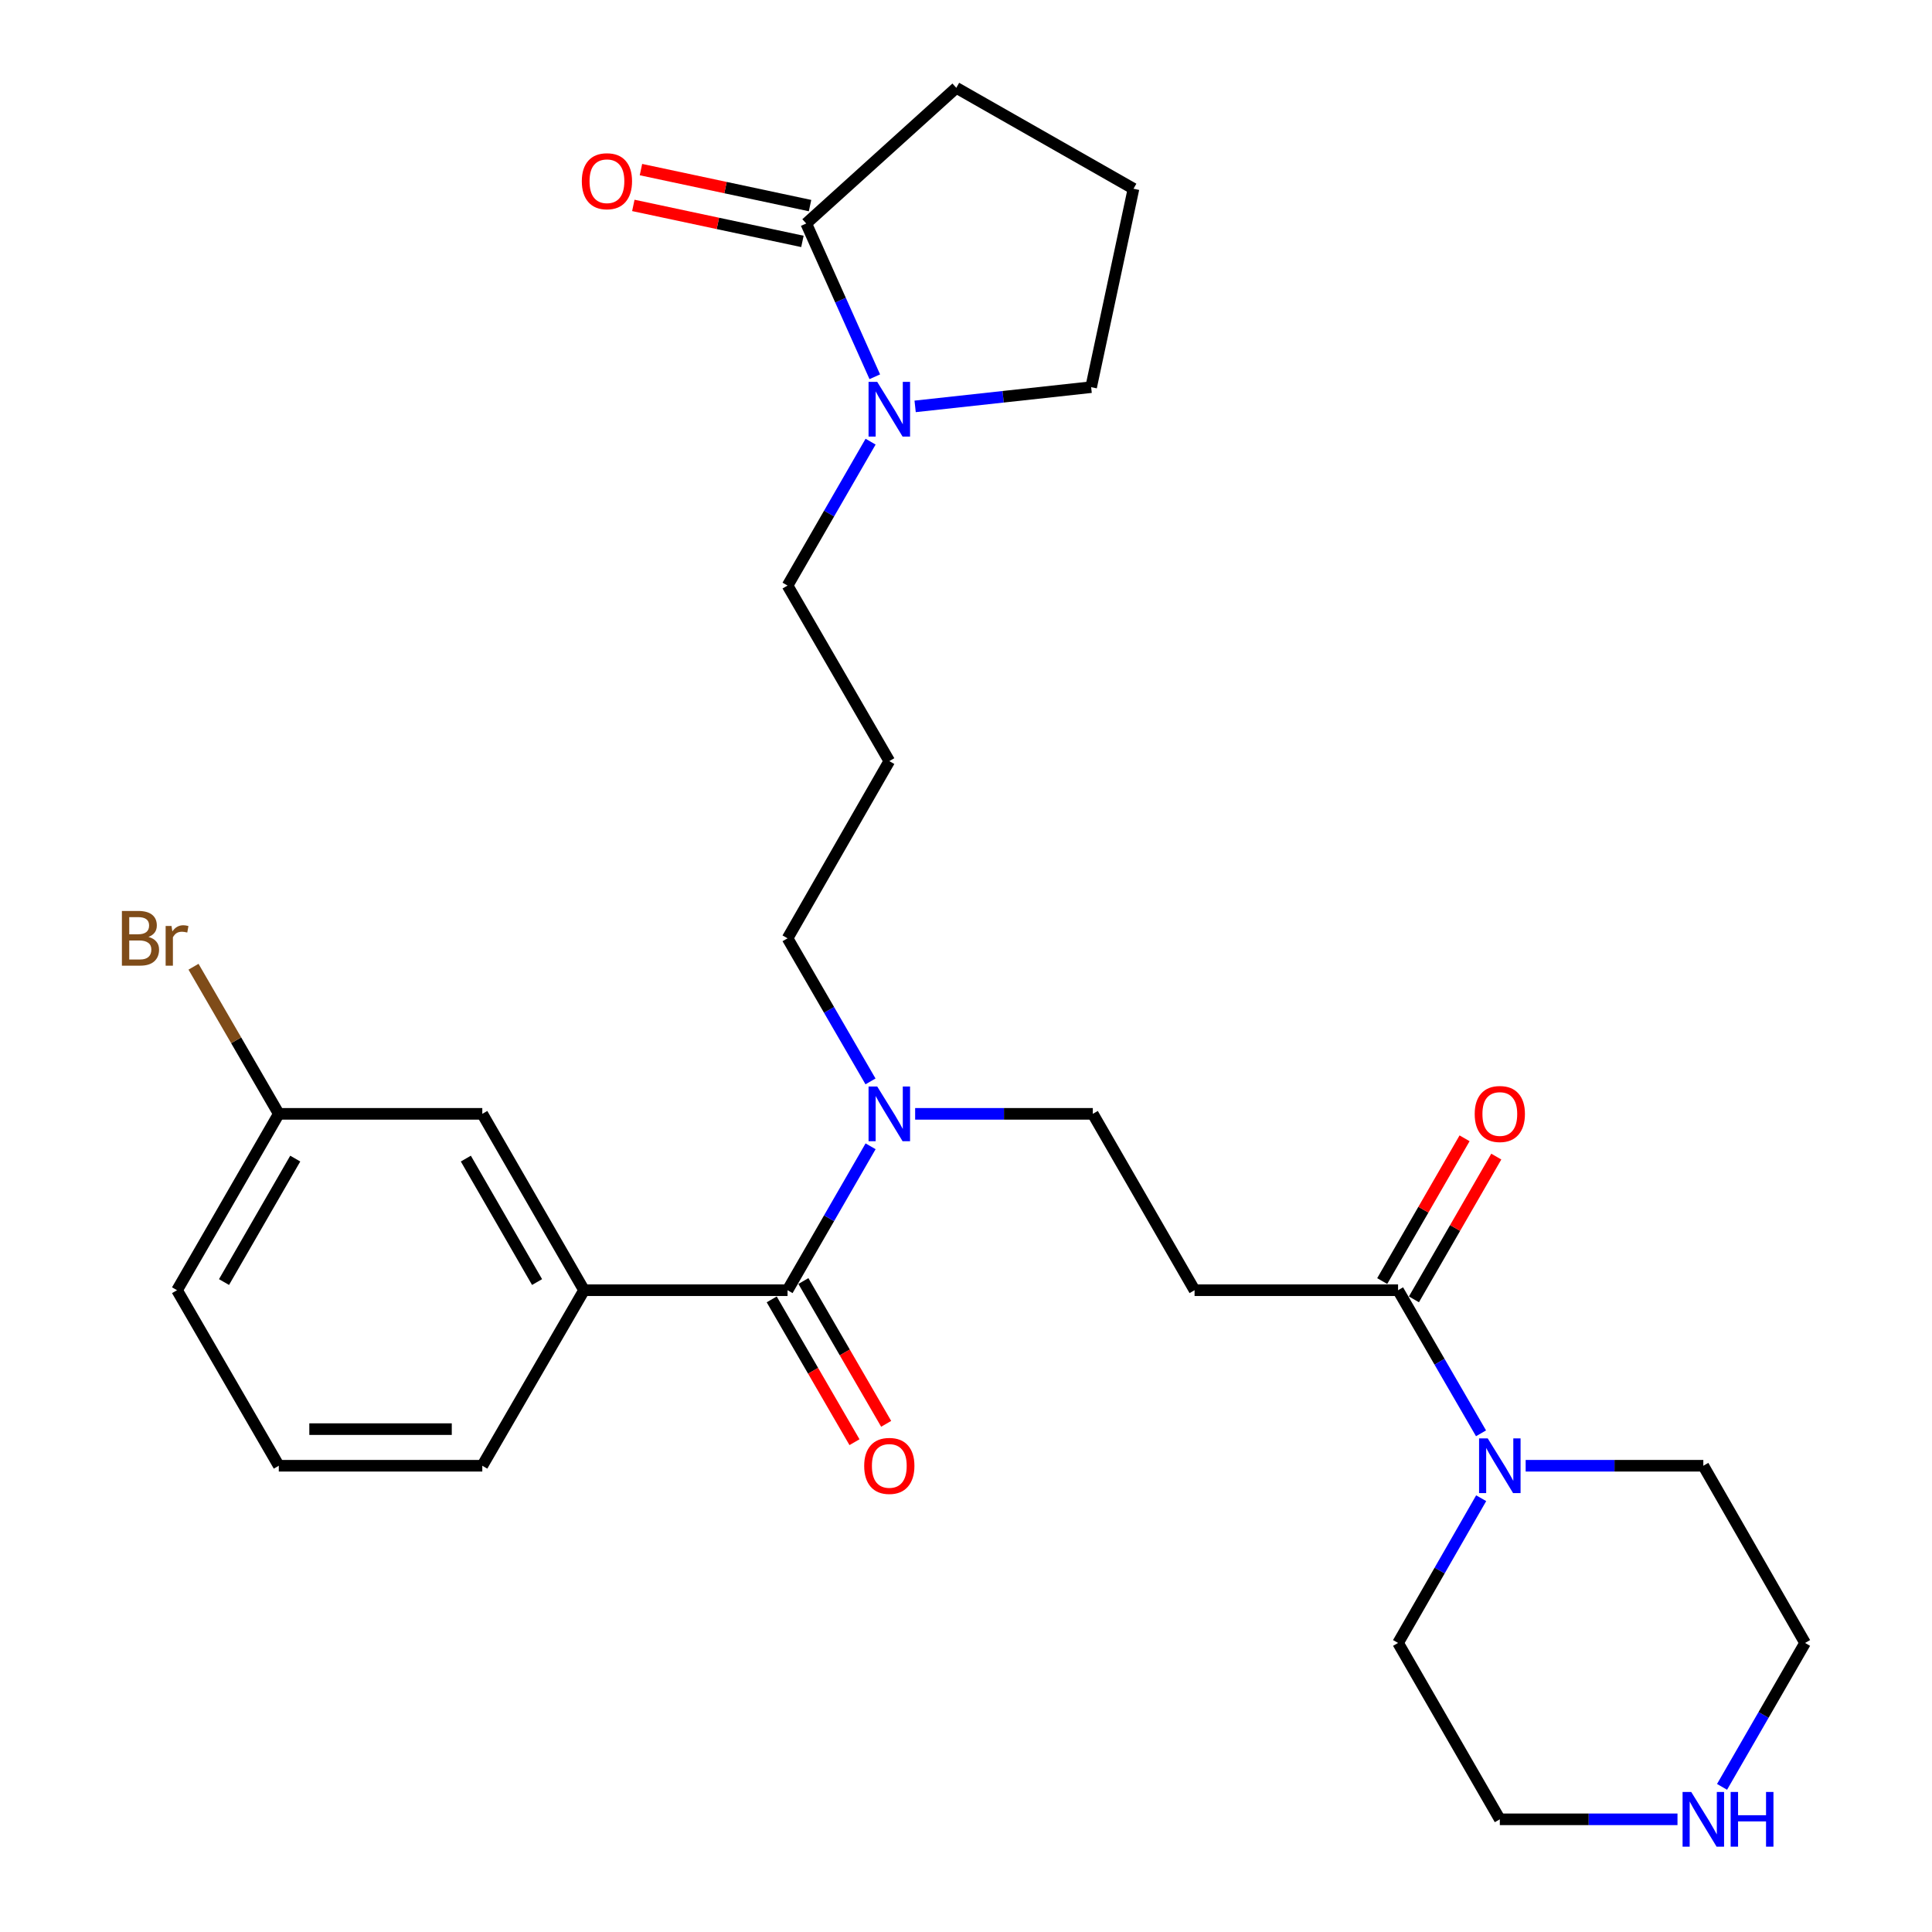 <?xml version='1.0' encoding='iso-8859-1'?>
<svg version='1.1' baseProfile='full'
              xmlns='http://www.w3.org/2000/svg'
                      xmlns:rdkit='http://www.rdkit.org/xml'
                      xmlns:xlink='http://www.w3.org/1999/xlink'
                  xml:space='preserve'
width='1000px' height='1000px' viewBox='0 0 1000 1000'>
<!-- END OF HEADER -->
<rect style='opacity:1.0;fill:#FFFFFF;stroke:none' width='1000' height='1000' x='0' y='0'> </rect>
<path class='bond-4' d='M 407.636,667.812 L 302.303,667.812' style='fill:none;fill-rule:evenodd;stroke:#000000;stroke-width:6px;stroke-linecap:butt;stroke-linejoin:miter;stroke-opacity:1' />
<path class='bond-6' d='M 407.636,667.812 L 429.125,630.565' style='fill:none;fill-rule:evenodd;stroke:#000000;stroke-width:6px;stroke-linecap:butt;stroke-linejoin:miter;stroke-opacity:1' />
<path class='bond-6' d='M 429.125,630.565 L 450.614,593.319' style='fill:none;fill-rule:evenodd;stroke:#0000FF;stroke-width:6px;stroke-linecap:butt;stroke-linejoin:miter;stroke-opacity:1' />
<path class='bond-8' d='M 399.438,672.564 L 420.86,709.52' style='fill:none;fill-rule:evenodd;stroke:#000000;stroke-width:6px;stroke-linecap:butt;stroke-linejoin:miter;stroke-opacity:1' />
<path class='bond-8' d='M 420.86,709.52 L 442.282,746.475' style='fill:none;fill-rule:evenodd;stroke:#FF0000;stroke-width:6px;stroke-linecap:butt;stroke-linejoin:miter;stroke-opacity:1' />
<path class='bond-8' d='M 415.835,663.06 L 437.257,700.015' style='fill:none;fill-rule:evenodd;stroke:#000000;stroke-width:6px;stroke-linecap:butt;stroke-linejoin:miter;stroke-opacity:1' />
<path class='bond-8' d='M 437.257,700.015 L 458.679,736.97' style='fill:none;fill-rule:evenodd;stroke:#FF0000;stroke-width:6px;stroke-linecap:butt;stroke-linejoin:miter;stroke-opacity:1' />
<path class='bond-0' d='M 723.638,667.812 L 618.304,667.812' style='fill:none;fill-rule:evenodd;stroke:#000000;stroke-width:6px;stroke-linecap:butt;stroke-linejoin:miter;stroke-opacity:1' />
<path class='bond-2' d='M 723.638,667.812 L 745.106,704.847' style='fill:none;fill-rule:evenodd;stroke:#000000;stroke-width:6px;stroke-linecap:butt;stroke-linejoin:miter;stroke-opacity:1' />
<path class='bond-2' d='M 745.106,704.847 L 766.574,741.883' style='fill:none;fill-rule:evenodd;stroke:#0000FF;stroke-width:6px;stroke-linecap:butt;stroke-linejoin:miter;stroke-opacity:1' />
<path class='bond-12' d='M 731.846,672.547 L 753.161,635.601' style='fill:none;fill-rule:evenodd;stroke:#000000;stroke-width:6px;stroke-linecap:butt;stroke-linejoin:miter;stroke-opacity:1' />
<path class='bond-12' d='M 753.161,635.601 L 774.477,598.654' style='fill:none;fill-rule:evenodd;stroke:#FF0000;stroke-width:6px;stroke-linecap:butt;stroke-linejoin:miter;stroke-opacity:1' />
<path class='bond-12' d='M 715.429,663.076 L 736.745,626.13' style='fill:none;fill-rule:evenodd;stroke:#000000;stroke-width:6px;stroke-linecap:butt;stroke-linejoin:miter;stroke-opacity:1' />
<path class='bond-12' d='M 736.745,626.13 L 758.061,589.183' style='fill:none;fill-rule:evenodd;stroke:#FF0000;stroke-width:6px;stroke-linecap:butt;stroke-linejoin:miter;stroke-opacity:1' />
<path class='bond-1' d='M 450.614,228.599 L 429.125,265.846' style='fill:none;fill-rule:evenodd;stroke:#0000FF;stroke-width:6px;stroke-linecap:butt;stroke-linejoin:miter;stroke-opacity:1' />
<path class='bond-1' d='M 429.125,265.846 L 407.636,303.092' style='fill:none;fill-rule:evenodd;stroke:#000000;stroke-width:6px;stroke-linecap:butt;stroke-linejoin:miter;stroke-opacity:1' />
<path class='bond-3' d='M 452.791,195.012 L 435.047,155.348' style='fill:none;fill-rule:evenodd;stroke:#0000FF;stroke-width:6px;stroke-linecap:butt;stroke-linejoin:miter;stroke-opacity:1' />
<path class='bond-3' d='M 435.047,155.348 L 417.302,115.684' style='fill:none;fill-rule:evenodd;stroke:#000000;stroke-width:6px;stroke-linecap:butt;stroke-linejoin:miter;stroke-opacity:1' />
<path class='bond-17' d='M 473.671,210.344 L 519.222,205.368' style='fill:none;fill-rule:evenodd;stroke:#0000FF;stroke-width:6px;stroke-linecap:butt;stroke-linejoin:miter;stroke-opacity:1' />
<path class='bond-17' d='M 519.222,205.368 L 564.774,200.391' style='fill:none;fill-rule:evenodd;stroke:#000000;stroke-width:6px;stroke-linecap:butt;stroke-linejoin:miter;stroke-opacity:1' />
<path class='bond-19' d='M 766.655,775.472 L 745.146,812.93' style='fill:none;fill-rule:evenodd;stroke:#0000FF;stroke-width:6px;stroke-linecap:butt;stroke-linejoin:miter;stroke-opacity:1' />
<path class='bond-19' d='M 745.146,812.93 L 723.638,850.387' style='fill:none;fill-rule:evenodd;stroke:#000000;stroke-width:6px;stroke-linecap:butt;stroke-linejoin:miter;stroke-opacity:1' />
<path class='bond-20' d='M 789.678,758.668 L 835.658,758.668' style='fill:none;fill-rule:evenodd;stroke:#0000FF;stroke-width:6px;stroke-linecap:butt;stroke-linejoin:miter;stroke-opacity:1' />
<path class='bond-20' d='M 835.658,758.668 L 881.638,758.668' style='fill:none;fill-rule:evenodd;stroke:#000000;stroke-width:6px;stroke-linecap:butt;stroke-linejoin:miter;stroke-opacity:1' />
<path class='bond-11' d='M 419.276,106.416 L 375.517,97.098' style='fill:none;fill-rule:evenodd;stroke:#000000;stroke-width:6px;stroke-linecap:butt;stroke-linejoin:miter;stroke-opacity:1' />
<path class='bond-11' d='M 375.517,97.098 L 331.758,87.781' style='fill:none;fill-rule:evenodd;stroke:#FF0000;stroke-width:6px;stroke-linecap:butt;stroke-linejoin:miter;stroke-opacity:1' />
<path class='bond-11' d='M 415.329,124.952 L 371.57,115.635' style='fill:none;fill-rule:evenodd;stroke:#000000;stroke-width:6px;stroke-linecap:butt;stroke-linejoin:miter;stroke-opacity:1' />
<path class='bond-11' d='M 371.57,115.635 L 327.811,106.318' style='fill:none;fill-rule:evenodd;stroke:#FF0000;stroke-width:6px;stroke-linecap:butt;stroke-linejoin:miter;stroke-opacity:1' />
<path class='bond-18' d='M 417.302,115.684 L 494.976,45.455' style='fill:none;fill-rule:evenodd;stroke:#000000;stroke-width:6px;stroke-linecap:butt;stroke-linejoin:miter;stroke-opacity:1' />
<path class='bond-9' d='M 302.303,667.812 L 249.636,576.524' style='fill:none;fill-rule:evenodd;stroke:#000000;stroke-width:6px;stroke-linecap:butt;stroke-linejoin:miter;stroke-opacity:1' />
<path class='bond-9' d='M 277.986,663.59 L 241.12,599.688' style='fill:none;fill-rule:evenodd;stroke:#000000;stroke-width:6px;stroke-linecap:butt;stroke-linejoin:miter;stroke-opacity:1' />
<path class='bond-22' d='M 302.303,667.812 L 249.636,758.668' style='fill:none;fill-rule:evenodd;stroke:#000000;stroke-width:6px;stroke-linecap:butt;stroke-linejoin:miter;stroke-opacity:1' />
<path class='bond-5' d='M 618.304,667.812 L 565.637,576.524' style='fill:none;fill-rule:evenodd;stroke:#000000;stroke-width:6px;stroke-linecap:butt;stroke-linejoin:miter;stroke-opacity:1' />
<path class='bond-7' d='M 473.677,576.524 L 519.657,576.524' style='fill:none;fill-rule:evenodd;stroke:#0000FF;stroke-width:6px;stroke-linecap:butt;stroke-linejoin:miter;stroke-opacity:1' />
<path class='bond-7' d='M 519.657,576.524 L 565.637,576.524' style='fill:none;fill-rule:evenodd;stroke:#000000;stroke-width:6px;stroke-linecap:butt;stroke-linejoin:miter;stroke-opacity:1' />
<path class='bond-21' d='M 450.573,559.739 L 429.105,522.703' style='fill:none;fill-rule:evenodd;stroke:#0000FF;stroke-width:6px;stroke-linecap:butt;stroke-linejoin:miter;stroke-opacity:1' />
<path class='bond-21' d='M 429.105,522.703 L 407.636,485.668' style='fill:none;fill-rule:evenodd;stroke:#000000;stroke-width:6px;stroke-linecap:butt;stroke-linejoin:miter;stroke-opacity:1' />
<path class='bond-14' d='M 249.636,576.524 L 144.302,576.524' style='fill:none;fill-rule:evenodd;stroke:#000000;stroke-width:6px;stroke-linecap:butt;stroke-linejoin:miter;stroke-opacity:1' />
<path class='bond-10' d='M 891.327,924.88 L 912.816,887.634' style='fill:none;fill-rule:evenodd;stroke:#0000FF;stroke-width:6px;stroke-linecap:butt;stroke-linejoin:miter;stroke-opacity:1' />
<path class='bond-10' d='M 912.816,887.634 L 934.305,850.387' style='fill:none;fill-rule:evenodd;stroke:#000000;stroke-width:6px;stroke-linecap:butt;stroke-linejoin:miter;stroke-opacity:1' />
<path class='bond-30' d='M 868.265,941.675 L 822.285,941.675' style='fill:none;fill-rule:evenodd;stroke:#0000FF;stroke-width:6px;stroke-linecap:butt;stroke-linejoin:miter;stroke-opacity:1' />
<path class='bond-30' d='M 822.285,941.675 L 776.304,941.675' style='fill:none;fill-rule:evenodd;stroke:#000000;stroke-width:6px;stroke-linecap:butt;stroke-linejoin:miter;stroke-opacity:1' />
<path class='bond-13' d='M 460.303,393.949 L 407.636,485.668' style='fill:none;fill-rule:evenodd;stroke:#000000;stroke-width:6px;stroke-linecap:butt;stroke-linejoin:miter;stroke-opacity:1' />
<path class='bond-15' d='M 460.303,393.949 L 407.636,303.092' style='fill:none;fill-rule:evenodd;stroke:#000000;stroke-width:6px;stroke-linecap:butt;stroke-linejoin:miter;stroke-opacity:1' />
<path class='bond-16' d='M 144.302,576.524 L 122.232,538.45' style='fill:none;fill-rule:evenodd;stroke:#000000;stroke-width:6px;stroke-linecap:butt;stroke-linejoin:miter;stroke-opacity:1' />
<path class='bond-16' d='M 122.232,538.45 L 100.161,500.375' style='fill:none;fill-rule:evenodd;stroke:#7F4C19;stroke-width:6px;stroke-linecap:butt;stroke-linejoin:miter;stroke-opacity:1' />
<path class='bond-28' d='M 144.302,576.524 L 91.635,667.812' style='fill:none;fill-rule:evenodd;stroke:#000000;stroke-width:6px;stroke-linecap:butt;stroke-linejoin:miter;stroke-opacity:1' />
<path class='bond-28' d='M 152.819,599.688 L 115.952,663.59' style='fill:none;fill-rule:evenodd;stroke:#000000;stroke-width:6px;stroke-linecap:butt;stroke-linejoin:miter;stroke-opacity:1' />
<path class='bond-23' d='M 564.774,200.391 L 586.695,97.69' style='fill:none;fill-rule:evenodd;stroke:#000000;stroke-width:6px;stroke-linecap:butt;stroke-linejoin:miter;stroke-opacity:1' />
<path class='bond-29' d='M 494.976,45.455 L 586.695,97.69' style='fill:none;fill-rule:evenodd;stroke:#000000;stroke-width:6px;stroke-linecap:butt;stroke-linejoin:miter;stroke-opacity:1' />
<path class='bond-25' d='M 723.638,850.387 L 776.304,941.675' style='fill:none;fill-rule:evenodd;stroke:#000000;stroke-width:6px;stroke-linecap:butt;stroke-linejoin:miter;stroke-opacity:1' />
<path class='bond-24' d='M 881.638,758.668 L 934.305,850.387' style='fill:none;fill-rule:evenodd;stroke:#000000;stroke-width:6px;stroke-linecap:butt;stroke-linejoin:miter;stroke-opacity:1' />
<path class='bond-26' d='M 249.636,758.668 L 144.302,758.668' style='fill:none;fill-rule:evenodd;stroke:#000000;stroke-width:6px;stroke-linecap:butt;stroke-linejoin:miter;stroke-opacity:1' />
<path class='bond-26' d='M 233.836,739.716 L 160.102,739.716' style='fill:none;fill-rule:evenodd;stroke:#000000;stroke-width:6px;stroke-linecap:butt;stroke-linejoin:miter;stroke-opacity:1' />
<path class='bond-27' d='M 144.302,758.668 L 91.635,667.812' style='fill:none;fill-rule:evenodd;stroke:#000000;stroke-width:6px;stroke-linecap:butt;stroke-linejoin:miter;stroke-opacity:1' />
<path  class='atom-2' d='M 454.043 197.645
L 463.323 212.645
Q 464.243 214.125, 465.723 216.805
Q 467.203 219.485, 467.283 219.645
L 467.283 197.645
L 471.043 197.645
L 471.043 225.965
L 467.163 225.965
L 457.203 209.565
Q 456.043 207.645, 454.803 205.445
Q 453.603 203.245, 453.243 202.565
L 453.243 225.965
L 449.563 225.965
L 449.563 197.645
L 454.043 197.645
' fill='#0000FF'/>
<path  class='atom-3' d='M 770.044 744.508
L 779.324 759.508
Q 780.244 760.988, 781.724 763.668
Q 783.204 766.348, 783.284 766.508
L 783.284 744.508
L 787.044 744.508
L 787.044 772.828
L 783.164 772.828
L 773.204 756.428
Q 772.044 754.508, 770.804 752.308
Q 769.604 750.108, 769.244 749.428
L 769.244 772.828
L 765.564 772.828
L 765.564 744.508
L 770.044 744.508
' fill='#0000FF'/>
<path  class='atom-7' d='M 454.043 562.364
L 463.323 577.364
Q 464.243 578.844, 465.723 581.524
Q 467.203 584.204, 467.283 584.364
L 467.283 562.364
L 471.043 562.364
L 471.043 590.684
L 467.163 590.684
L 457.203 574.284
Q 456.043 572.364, 454.803 570.164
Q 453.603 567.964, 453.243 567.284
L 453.243 590.684
L 449.563 590.684
L 449.563 562.364
L 454.043 562.364
' fill='#0000FF'/>
<path  class='atom-9' d='M 447.303 758.748
Q 447.303 751.948, 450.663 748.148
Q 454.023 744.348, 460.303 744.348
Q 466.583 744.348, 469.943 748.148
Q 473.303 751.948, 473.303 758.748
Q 473.303 765.628, 469.903 769.548
Q 466.503 773.428, 460.303 773.428
Q 454.063 773.428, 450.663 769.548
Q 447.303 765.668, 447.303 758.748
M 460.303 770.228
Q 464.623 770.228, 466.943 767.348
Q 469.303 764.428, 469.303 758.748
Q 469.303 753.188, 466.943 750.388
Q 464.623 747.548, 460.303 747.548
Q 455.983 747.548, 453.623 750.348
Q 451.303 753.148, 451.303 758.748
Q 451.303 764.468, 453.623 767.348
Q 455.983 770.228, 460.303 770.228
' fill='#FF0000'/>
<path  class='atom-11' d='M 875.378 927.515
L 884.658 942.515
Q 885.578 943.995, 887.058 946.675
Q 888.538 949.355, 888.618 949.515
L 888.618 927.515
L 892.378 927.515
L 892.378 955.835
L 888.498 955.835
L 878.538 939.435
Q 877.378 937.515, 876.138 935.315
Q 874.938 933.115, 874.578 932.435
L 874.578 955.835
L 870.898 955.835
L 870.898 927.515
L 875.378 927.515
' fill='#0000FF'/>
<path  class='atom-11' d='M 895.778 927.515
L 899.618 927.515
L 899.618 939.555
L 914.098 939.555
L 914.098 927.515
L 917.938 927.515
L 917.938 955.835
L 914.098 955.835
L 914.098 942.755
L 899.618 942.755
L 899.618 955.835
L 895.778 955.835
L 895.778 927.515
' fill='#0000FF'/>
<path  class='atom-12' d='M 301.148 93.8
Q 301.148 87, 304.508 83.2
Q 307.868 79.4, 314.148 79.4
Q 320.428 79.4, 323.788 83.2
Q 327.148 87, 327.148 93.8
Q 327.148 100.68, 323.748 104.6
Q 320.348 108.48, 314.148 108.48
Q 307.908 108.48, 304.508 104.6
Q 301.148 100.72, 301.148 93.8
M 314.148 105.28
Q 318.468 105.28, 320.788 102.4
Q 323.148 99.48, 323.148 93.8
Q 323.148 88.24, 320.788 85.44
Q 318.468 82.6, 314.148 82.6
Q 309.828 82.6, 307.468 85.4
Q 305.148 88.2, 305.148 93.8
Q 305.148 99.52, 307.468 102.4
Q 309.828 105.28, 314.148 105.28
' fill='#FF0000'/>
<path  class='atom-13' d='M 763.304 576.604
Q 763.304 569.804, 766.664 566.004
Q 770.024 562.204, 776.304 562.204
Q 782.584 562.204, 785.944 566.004
Q 789.304 569.804, 789.304 576.604
Q 789.304 583.484, 785.904 587.404
Q 782.504 591.284, 776.304 591.284
Q 770.064 591.284, 766.664 587.404
Q 763.304 583.524, 763.304 576.604
M 776.304 588.084
Q 780.624 588.084, 782.944 585.204
Q 785.304 582.284, 785.304 576.604
Q 785.304 571.044, 782.944 568.244
Q 780.624 565.404, 776.304 565.404
Q 771.984 565.404, 769.624 568.204
Q 767.304 571.004, 767.304 576.604
Q 767.304 582.324, 769.624 585.204
Q 771.984 588.084, 776.304 588.084
' fill='#FF0000'/>
<path  class='atom-17' d='M 76.855 484.948
Q 79.575 485.708, 80.935 487.388
Q 82.335 489.028, 82.335 491.468
Q 82.335 495.388, 79.815 497.628
Q 77.335 499.828, 72.615 499.828
L 63.095 499.828
L 63.095 471.508
L 71.455 471.508
Q 76.295 471.508, 78.735 473.468
Q 81.175 475.428, 81.175 479.028
Q 81.175 483.308, 76.855 484.948
M 66.895 474.708
L 66.895 483.588
L 71.455 483.588
Q 74.255 483.588, 75.695 482.468
Q 77.175 481.308, 77.175 479.028
Q 77.175 474.708, 71.455 474.708
L 66.895 474.708
M 72.615 496.628
Q 75.375 496.628, 76.855 495.308
Q 78.335 493.988, 78.335 491.468
Q 78.335 489.148, 76.695 487.988
Q 75.095 486.788, 72.015 486.788
L 66.895 486.788
L 66.895 496.628
L 72.615 496.628
' fill='#7F4C19'/>
<path  class='atom-17' d='M 88.775 479.268
L 89.215 482.108
Q 91.375 478.908, 94.895 478.908
Q 96.015 478.908, 97.535 479.308
L 96.935 482.668
Q 95.215 482.268, 94.255 482.268
Q 92.575 482.268, 91.455 482.948
Q 90.375 483.588, 89.495 485.148
L 89.495 499.828
L 85.735 499.828
L 85.735 479.268
L 88.775 479.268
' fill='#7F4C19'/>
</svg>
